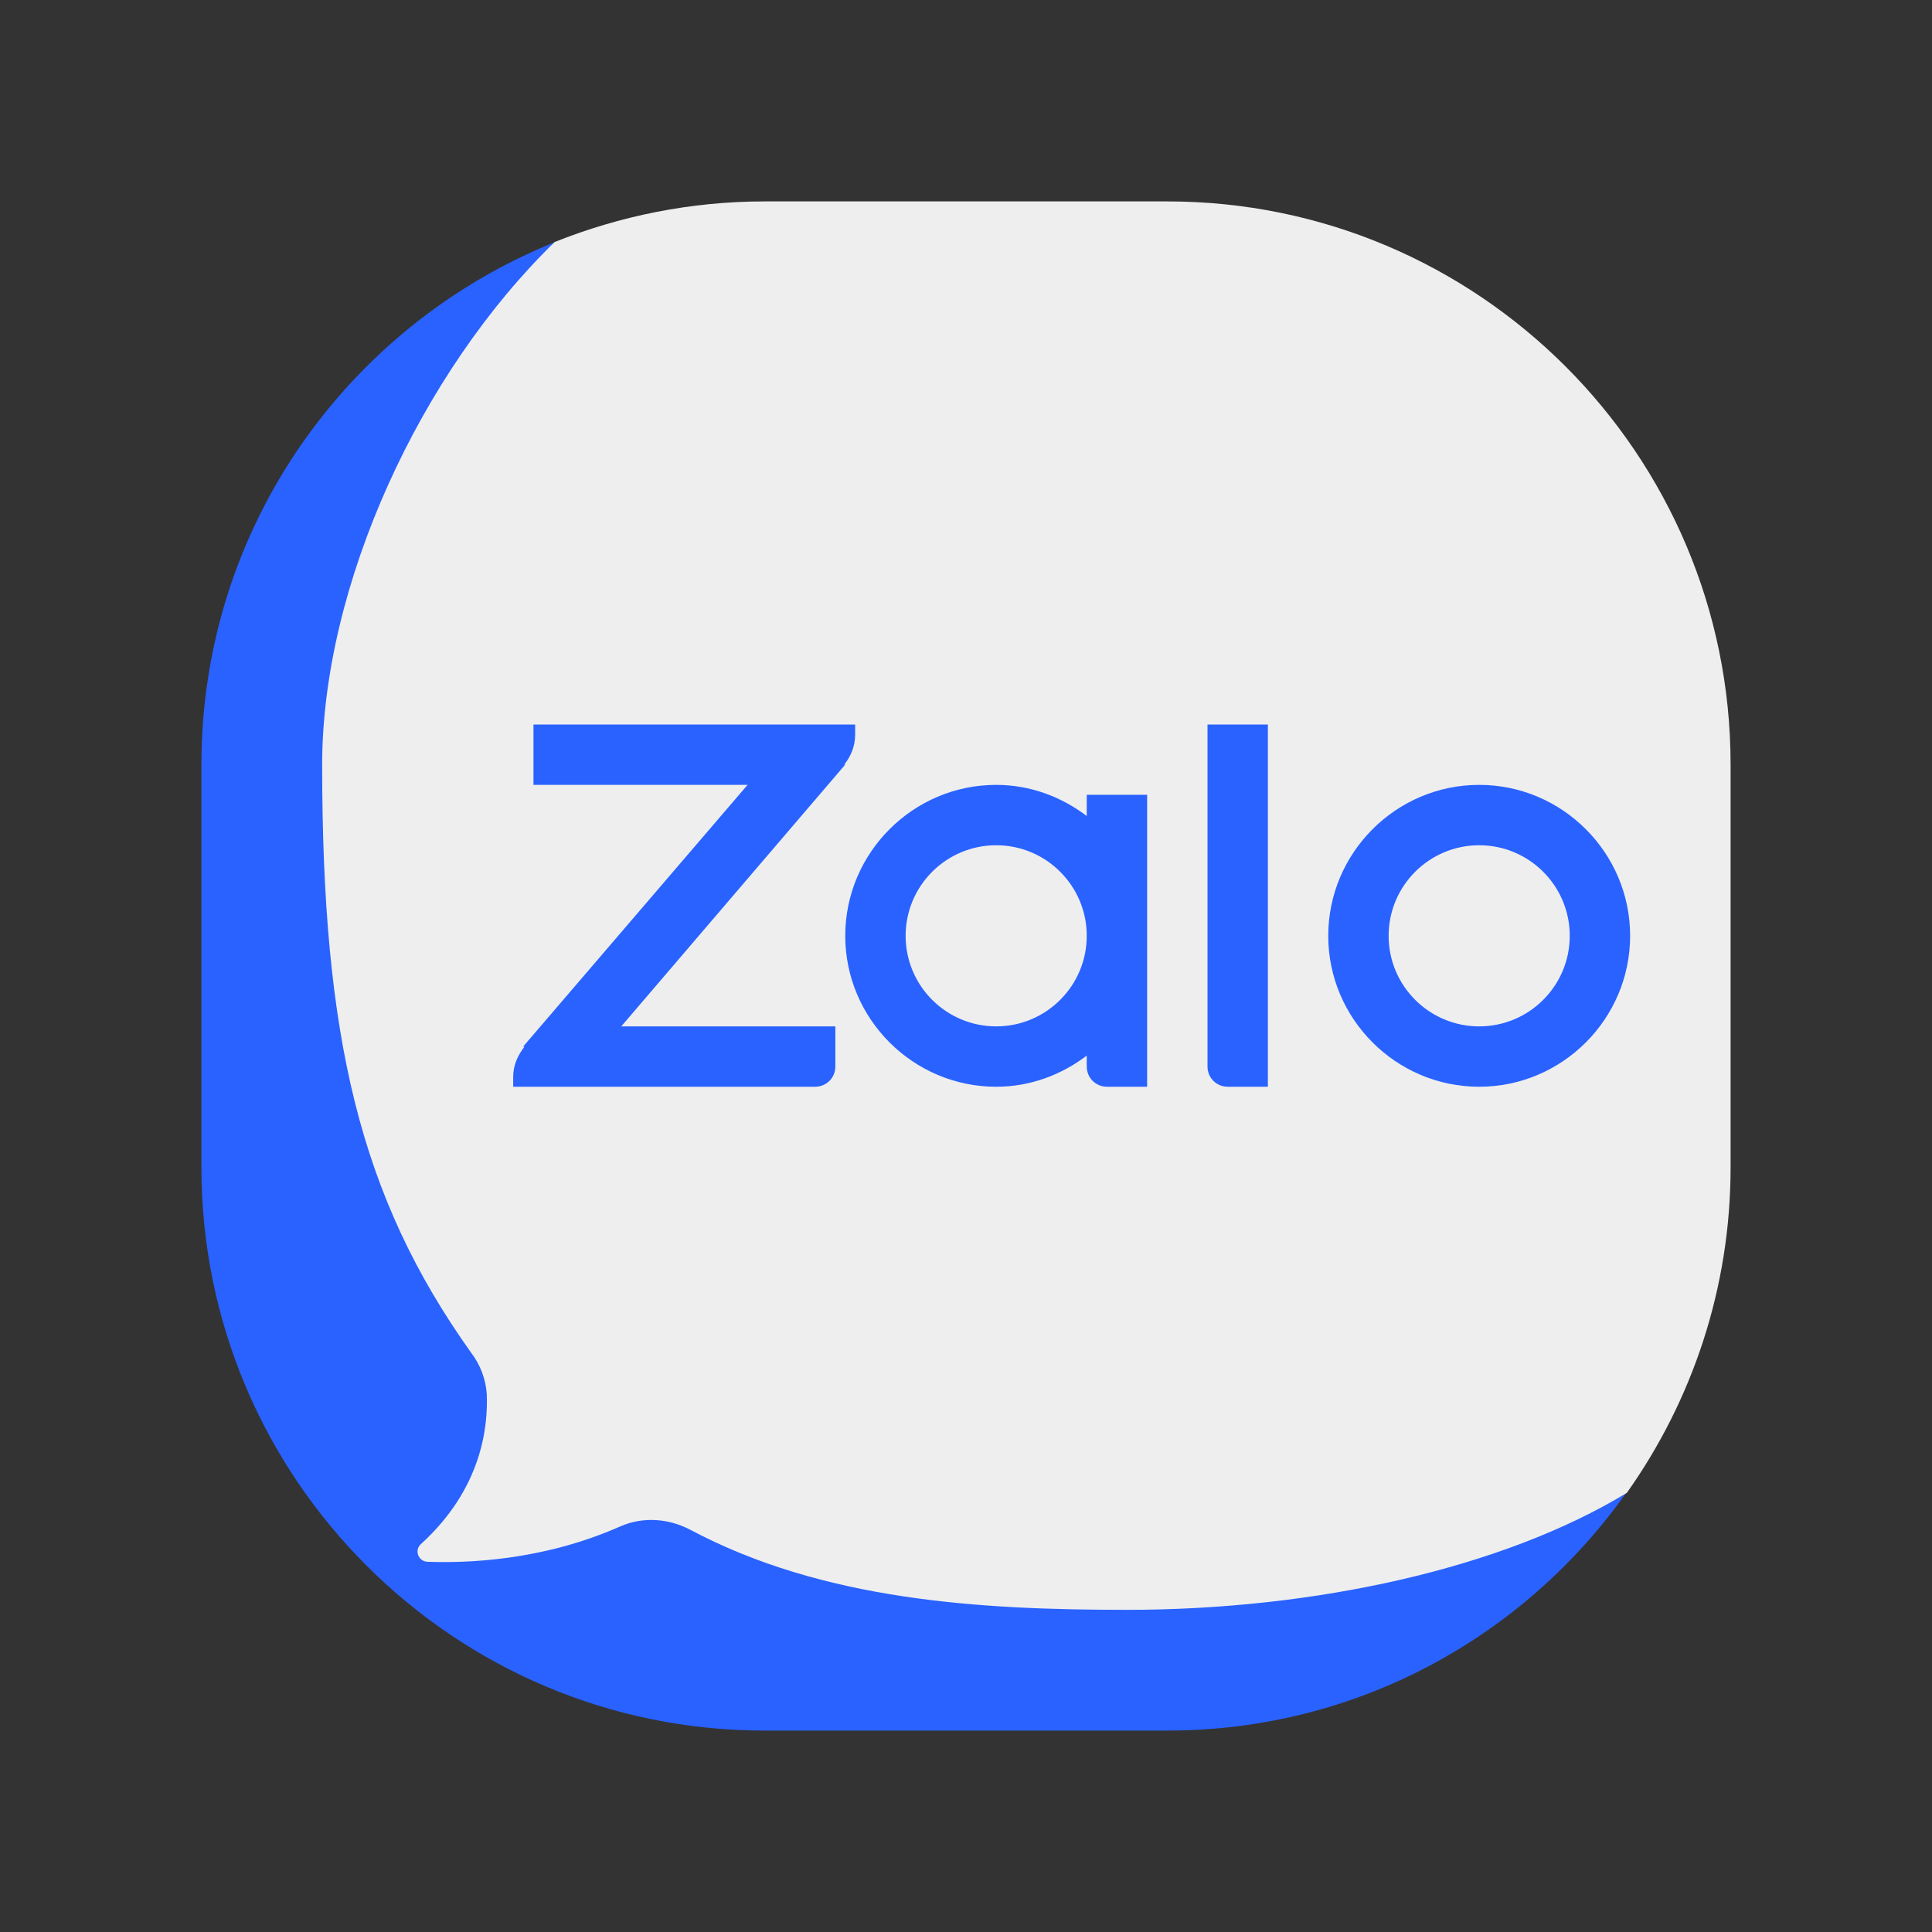 <?xml version="1.0" encoding="UTF-8"?>
<svg xmlns="http://www.w3.org/2000/svg" xmlns:xlink="http://www.w3.org/1999/xlink" width="16px" height="16px" viewBox="0 0 16 16" version="1.1">
<rect x="0" y="0" width="16" height="16" fill="#333333" stroke="none"/>
<g id="surface1">
<path style=" stroke:none;fill-rule:nonzero;fill:rgb(16.078%,38.431%,100%);fill-opacity:1;" d="M 5 12 L 5 2.277 L 4.598 2.004 C 2.879 2.695 1.668 4.371 1.668 6.332 L 1.668 9.668 C 1.668 12.242 3.758 14.332 6.332 14.332 L 9.668 14.332 C 11.242 14.332 12.629 13.551 13.473 12.355 L 13.473 12 Z M 5 12 "/>
<path style=" stroke:none;fill-rule:nonzero;fill:rgb(93.333%,93.333%,93.333%);fill-opacity:1;" d="M 9.668 1.668 L 6.332 1.668 C 5.719 1.668 5.133 1.789 4.594 2.004 C 3.484 3.082 2.668 4.844 2.668 6.332 C 2.668 8.59 2.98 9.91 3.902 11.203 C 3.977 11.301 4.023 11.422 4.031 11.543 C 4.043 11.82 3.988 12.332 3.484 12.789 C 3.43 12.84 3.465 12.93 3.539 12.934 C 3.852 12.945 4.484 12.93 5.137 12.641 C 5.324 12.559 5.535 12.574 5.715 12.668 C 6.816 13.254 8.109 13.332 9.332 13.332 C 10.891 13.332 12.445 12.988 13.473 12.363 C 14.012 11.602 14.332 10.672 14.332 9.668 L 14.332 6.332 C 14.332 3.758 12.242 1.668 9.668 1.668 Z M 9.668 1.668 "/>
<path style=" stroke:none;fill-rule:nonzero;fill:rgb(16.078%,38.431%,100%);fill-opacity:1;" d="M 12.25 9 C 11.562 9 11 8.438 11 7.75 C 11 7.062 11.562 6.5 12.25 6.5 C 12.938 6.5 13.5 7.062 13.5 7.75 C 13.5 8.438 12.938 9 12.25 9 Z M 12.25 7 C 11.836 7 11.5 7.336 11.5 7.75 C 11.5 8.164 11.836 8.5 12.25 8.5 C 12.664 8.5 13 8.164 13 7.75 C 13 7.336 12.664 7 12.25 7 Z M 12.25 7 "/>
<path style=" stroke:none;fill-rule:nonzero;fill:rgb(16.078%,38.431%,100%);fill-opacity:1;" d="M 10.5 9 L 10.168 9 C 10.074 9 10 8.926 10 8.832 L 10 6 L 10.5 6 Z M 10.5 9 "/>
<path style=" stroke:none;fill-rule:nonzero;fill:rgb(16.078%,38.431%,100%);fill-opacity:1;" d="M 9 6.582 L 9 6.758 C 8.789 6.598 8.531 6.5 8.25 6.5 C 7.562 6.5 7 7.062 7 7.75 C 7 8.438 7.562 9 8.25 9 C 8.531 9 8.789 8.902 9 8.742 L 9 8.832 C 9 8.926 9.074 9 9.168 9 L 9.5 9 L 9.5 6.582 Z M 8.25 8.5 C 7.836 8.5 7.5 8.164 7.5 7.75 C 7.5 7.336 7.836 7 8.25 7 C 8.664 7 9 7.336 9 7.75 C 9 8.164 8.664 8.5 8.25 8.5 Z M 8.25 8.5 "/>
<path style=" stroke:none;fill-rule:nonzero;fill:rgb(16.078%,38.431%,100%);fill-opacity:1;" d="M 7.082 6 L 4.418 6 L 4.418 6.5 L 6.191 6.5 L 4.332 8.668 L 4.344 8.668 C 4.289 8.738 4.25 8.82 4.25 8.918 L 4.25 9 L 6.75 9 C 6.844 9 6.918 8.926 6.918 8.832 L 6.918 8.5 L 5.145 8.5 L 7 6.332 L 6.992 6.332 C 7.047 6.262 7.082 6.18 7.082 6.082 Z M 7.082 6 "/>
</g>
</svg>
